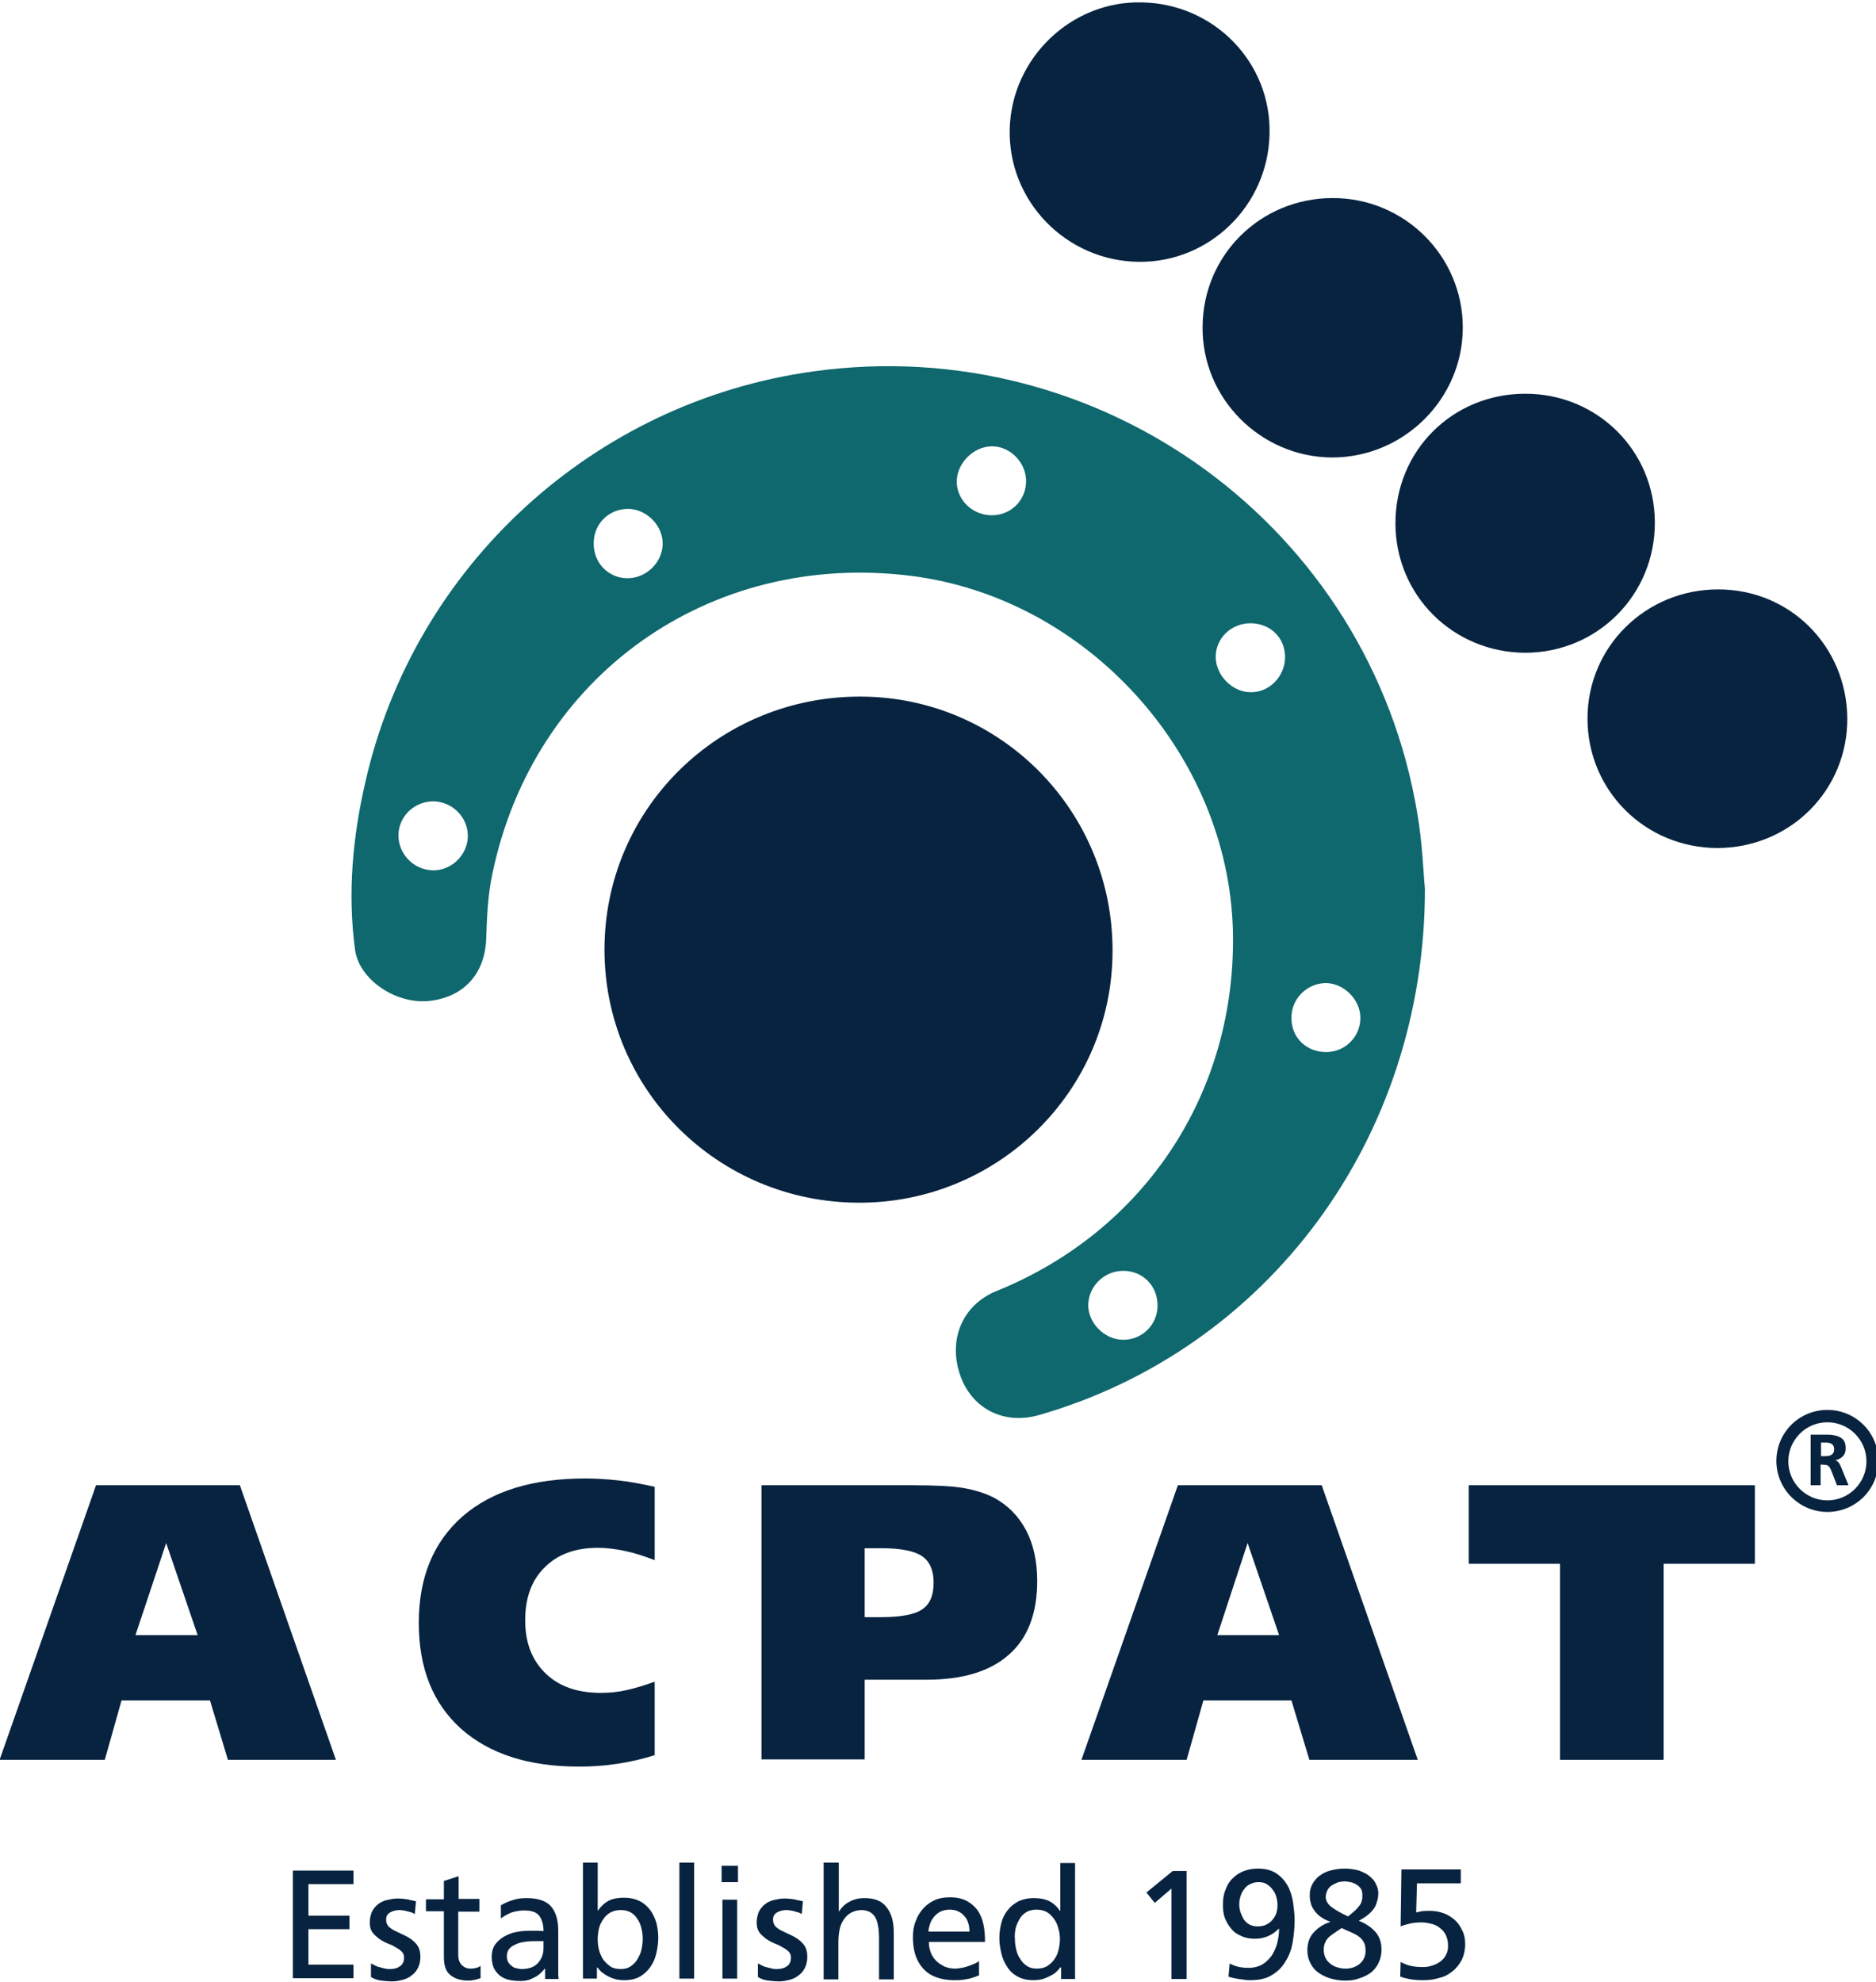 <?xml version="1.0" encoding="UTF-8"?>
<svg xmlns="http://www.w3.org/2000/svg" xmlns:xlink="http://www.w3.org/1999/xlink" version="1.1" id="Layer_1" x="0px" y="0px" viewBox="0 0 470.8 497.3" style="enable-background:new 0 0 470.8 497.3;" xml:space="preserve">
<style type="text/css">
	.st0{fill:#07233F;}
	.st1{fill:#0E686D;}
</style>
<g>
	<g>
		<path class="st0" d="M73.5,469.4h15.2v3.4H77.4v7.9h10.3v3.4H77.4v8.9h11.3v3.4H73.5V469.4z"></path>
		<path class="st0" d="M93.1,492.7c0.4,0.2,0.8,0.4,1.2,0.6s0.8,0.3,1.2,0.4c0.4,0.1,0.8,0.2,1.2,0.3c0.4,0.1,0.7,0.1,1,0.1    c0.4,0,0.8,0,1.3-0.1c0.4-0.1,0.8-0.2,1.2-0.5c0.4-0.2,0.7-0.5,0.9-0.9c0.2-0.4,0.3-0.8,0.3-1.4c0-0.6-0.2-1.1-0.6-1.5    c-0.4-0.4-1-0.8-1.6-1.1c-0.6-0.4-1.3-0.7-2.1-1c-0.7-0.3-1.4-0.7-2.1-1.2c-0.6-0.5-1.2-1-1.6-1.6c-0.4-0.6-0.6-1.4-0.6-2.3    c0-1,0.2-1.9,0.5-2.7c0.4-0.8,0.9-1.4,1.5-1.9c0.6-0.5,1.4-0.9,2.2-1.1c0.9-0.2,1.8-0.4,2.8-0.4c0.9,0,1.6,0.1,2.4,0.2    c0.7,0.2,1.5,0.3,2.2,0.5l-0.3,3.2c-0.2-0.1-0.5-0.3-0.8-0.4c-0.4-0.1-0.7-0.2-1.1-0.3c-0.4-0.1-0.7-0.2-1.1-0.2    c-0.3-0.1-0.6-0.1-0.8-0.1c-0.9,0-1.7,0.2-2.4,0.6c-0.7,0.4-1,1-1,1.8c0,0.7,0.2,1.2,0.6,1.7c0.4,0.4,1,0.8,1.6,1.1    c0.6,0.3,1.3,0.6,2.1,1c0.7,0.3,1.4,0.7,2.1,1.2c0.6,0.5,1.2,1,1.6,1.7s0.6,1.5,0.6,2.6s-0.2,2-0.6,2.8s-0.9,1.4-1.6,1.9    c-0.6,0.5-1.4,0.9-2.2,1.1c-0.8,0.2-1.7,0.4-2.6,0.4c-0.9,0-1.9-0.1-2.8-0.2c-0.9-0.1-1.8-0.4-2.6-0.9L93.1,492.7z"></path>
		<path class="st0" d="M120.2,479.7h-5.2v10.8c0,1.2,0.3,2,0.9,2.6c0.6,0.6,1.3,0.9,2.2,0.9c0.6,0,1.1-0.1,1.5-0.2    c0.4-0.1,0.7-0.3,1-0.5v3.1c-0.4,0.1-0.9,0.3-1.4,0.4c-0.5,0.1-1.1,0.2-1.7,0.2c-1.9,0-3.4-0.5-4.5-1.4c-1.1-0.9-1.6-2.4-1.6-4.4    v-11.6h-4.5v-3h4.5v-4.6l3.7-1.2v5.7h5.2V479.7z"></path>
		<path class="st0" d="M125.7,478.1c0.9-0.5,1.9-1,3-1.3c1.1-0.4,2.3-0.5,3.5-0.5c2.8,0,4.9,0.7,6.1,2.1c1.2,1.4,1.8,3.4,1.8,6.1    v8.2c0,1.1,0,2,0,2.6c0,0.6,0.1,1,0.1,1.3h-3.4V494h-0.1c-0.2,0.3-0.5,0.6-0.9,1c-0.4,0.4-0.8,0.7-1.3,1c-0.5,0.3-1.1,0.5-1.7,0.8    c-0.7,0.2-1.4,0.3-2.2,0.3c-1.1,0-2-0.1-2.9-0.3c-0.9-0.2-1.7-0.6-2.3-1.1c-0.6-0.5-1.1-1.1-1.5-1.9c-0.3-0.8-0.5-1.7-0.5-2.8    c0-1.2,0.3-2.3,0.9-3.1s1.4-1.5,2.3-2c0.9-0.5,1.9-0.9,3-1.1c1.1-0.2,2.1-0.3,3-0.3h1.9c0.6,0,1.2,0,1.9,0.1c0-1.7-0.4-3-1.1-3.9    c-0.7-0.9-2-1.3-3.8-1.3c-1,0-2.1,0.2-3.1,0.5c-1,0.4-1.9,0.9-2.7,1.5L125.7,478.1z M136.5,487.1c-0.4,0-0.8,0-1.2,0    c-0.4,0-0.8,0-1.2,0c-0.5,0-1.1,0-1.9,0.1c-0.8,0.1-1.5,0.2-2.3,0.5c-0.7,0.3-1.4,0.6-1.9,1.1c-0.5,0.5-0.8,1.2-0.8,2.1    c0,0.5,0.1,1,0.3,1.4c0.2,0.4,0.5,0.7,0.9,1c0.3,0.3,0.7,0.5,1.2,0.6c0.4,0.1,0.9,0.2,1.3,0.2c1.8,0,3.2-0.5,4.1-1.5    c0.9-1,1.4-2.2,1.4-3.7V487.1z"></path>
		<path class="st0" d="M146.3,467.4h3.7v12h0.1c0.6-0.9,1.4-1.7,2.4-2.3c1-0.6,2.4-0.9,4.2-0.9c1.4,0,2.7,0.3,3.7,0.8    c1.1,0.5,2,1.3,2.7,2.2c0.7,0.9,1.2,2,1.6,3.2c0.3,1.2,0.5,2.5,0.5,3.8c0,1.4-0.2,2.7-0.5,4c-0.3,1.3-0.8,2.4-1.5,3.4    c-0.7,1-1.6,1.8-2.6,2.4c-1.1,0.6-2.4,0.9-3.9,0.9c-0.9,0-1.7-0.1-2.4-0.3c-0.7-0.2-1.4-0.5-1.9-0.8c-0.6-0.3-1.1-0.7-1.5-1    c-0.4-0.4-0.7-0.8-1-1.1h-0.1v2.8h-3.5V467.4z M161.3,486.6c0-0.9-0.1-1.8-0.3-2.6c-0.2-0.9-0.5-1.7-1-2.4c-0.4-0.7-1-1.3-1.7-1.7    c-0.7-0.4-1.5-0.6-2.5-0.6s-1.8,0.2-2.6,0.6c-0.7,0.4-1.4,1-1.8,1.7c-0.5,0.7-0.9,1.5-1.1,2.4c-0.2,0.9-0.3,1.8-0.3,2.7    c0,0.8,0.1,1.7,0.3,2.5c0.2,0.9,0.6,1.7,1,2.4c0.5,0.7,1.1,1.3,1.8,1.8c0.7,0.5,1.6,0.7,2.7,0.7c1,0,1.8-0.2,2.5-0.7    c0.7-0.5,1.3-1.1,1.7-1.8c0.4-0.7,0.8-1.5,1-2.4C161.2,488.2,161.3,487.3,161.3,486.6z"></path>
		<path class="st0" d="M170.5,467.4h3.7v29.1h-3.7V467.4z"></path>
		<path class="st0" d="M185.2,472.3h-4.1v-4.1h4.1V472.3z M181.3,476.7h3.7v19.8h-3.7V476.7z"></path>
		<path class="st0" d="M190.2,492.7c0.4,0.2,0.8,0.4,1.2,0.6s0.8,0.3,1.2,0.4c0.4,0.1,0.8,0.2,1.2,0.3c0.4,0.1,0.7,0.1,1,0.1    c0.4,0,0.8,0,1.3-0.1c0.4-0.1,0.8-0.2,1.2-0.5c0.4-0.2,0.7-0.5,0.9-0.9c0.2-0.4,0.3-0.8,0.3-1.4c0-0.6-0.2-1.1-0.6-1.5    c-0.4-0.4-1-0.8-1.6-1.1c-0.6-0.4-1.3-0.7-2.1-1c-0.7-0.3-1.4-0.7-2.1-1.2c-0.6-0.5-1.2-1-1.6-1.6c-0.4-0.6-0.6-1.4-0.6-2.3    c0-1,0.2-1.9,0.5-2.7c0.4-0.8,0.9-1.4,1.5-1.9c0.6-0.5,1.4-0.9,2.2-1.1c0.9-0.2,1.8-0.4,2.8-0.4c0.9,0,1.6,0.1,2.4,0.2    c0.7,0.2,1.5,0.3,2.2,0.5l-0.3,3.2c-0.2-0.1-0.5-0.3-0.8-0.4c-0.4-0.1-0.7-0.2-1.1-0.3c-0.4-0.1-0.7-0.2-1.1-0.2    c-0.3-0.1-0.6-0.1-0.8-0.1c-0.9,0-1.7,0.2-2.4,0.6c-0.7,0.4-1,1-1,1.8c0,0.7,0.2,1.2,0.6,1.7c0.4,0.4,1,0.8,1.6,1.1    c0.6,0.3,1.3,0.6,2.1,1c0.7,0.3,1.4,0.7,2.1,1.2c0.6,0.5,1.2,1,1.6,1.7c0.4,0.7,0.6,1.5,0.6,2.6s-0.2,2-0.6,2.8s-0.9,1.4-1.6,1.9    c-0.6,0.5-1.4,0.9-2.2,1.1c-0.8,0.2-1.7,0.4-2.6,0.4c-0.9,0-1.9-0.1-2.8-0.2c-0.9-0.1-1.8-0.4-2.6-0.9L190.2,492.7z"></path>
		<path class="st0" d="M206.8,467.4h3.7v12.2h0.1c0.7-1.1,1.6-1.9,2.6-2.4c1.1-0.6,2.3-0.9,3.7-0.9c2.6,0,4.4,0.7,5.6,2.3    c1.2,1.5,1.8,3.6,1.8,6.3v11.8h-3.7v-10.3c0-2.3-0.3-4.1-0.9-5.2c-0.6-1.1-1.7-1.8-3.3-1.9c-1,0-1.9,0.2-2.7,0.6    c-0.8,0.4-1.4,1-1.9,1.7c-0.5,0.7-0.9,1.6-1.1,2.6c-0.2,1-0.3,2.1-0.3,3.3v9.2h-3.7V467.4z"></path>
		<path class="st0" d="M245.7,495.7c-0.4,0.1-0.7,0.3-1.1,0.4c-0.4,0.1-0.8,0.3-1.3,0.4c-0.5,0.1-1,0.2-1.7,0.3    c-0.6,0.1-1.4,0.1-2.2,0.1c-1.8,0-3.3-0.3-4.6-0.8c-1.3-0.5-2.3-1.2-3.2-2.2c-0.8-0.9-1.5-2.1-1.9-3.4c-0.4-1.3-0.6-2.8-0.6-4.4    c0-1.5,0.2-2.8,0.7-4c0.4-1.2,1.1-2.3,1.9-3.2c0.8-0.9,1.8-1.6,2.9-2.1c1.1-0.5,2.4-0.7,3.8-0.7c1.7,0,3,0.3,4.2,0.9    c1.1,0.6,2,1.4,2.7,2.3c0.7,1,1.2,2.2,1.5,3.6c0.3,1.4,0.4,2.8,0.4,4.4h-14.1c0,1,0.2,1.9,0.5,2.7c0.3,0.8,0.8,1.5,1.4,2.1    c0.6,0.6,1.3,1,2.1,1.4c0.8,0.3,1.6,0.5,2.5,0.5c0.6,0,1.2-0.1,1.8-0.2c0.6-0.1,1.2-0.3,1.8-0.5c0.6-0.2,1-0.4,1.5-0.6    c0.4-0.2,0.8-0.4,1-0.6V495.7z M243.3,484.7c0-0.7-0.1-1.5-0.3-2.1c-0.2-0.7-0.5-1.3-1-1.8c-0.4-0.5-0.9-0.9-1.6-1.2    c-0.6-0.3-1.3-0.4-2.1-0.4c-0.9,0-1.7,0.2-2.3,0.5c-0.6,0.3-1.2,0.8-1.6,1.3c-0.4,0.5-0.8,1.1-1,1.8c-0.2,0.6-0.4,1.3-0.4,1.9    H243.3z"></path>
		<path class="st0" d="M266.1,493.7L266.1,493.7c-0.3,0.4-0.6,0.7-1,1.1c-0.4,0.4-0.9,0.7-1.5,1c-0.6,0.3-1.2,0.6-1.9,0.8    c-0.7,0.2-1.5,0.3-2.4,0.3c-1.5,0-2.8-0.3-3.9-0.9c-1.1-0.6-2-1.4-2.6-2.4c-0.7-1-1.2-2.2-1.5-3.4c-0.3-1.3-0.5-2.6-0.5-3.9    c0-1.3,0.2-2.6,0.5-3.8c0.3-1.2,0.9-2.3,1.6-3.2c0.7-0.9,1.6-1.6,2.7-2.2c1.1-0.5,2.3-0.8,3.8-0.8c1.7,0,3.1,0.3,4.2,0.9    c1,0.6,1.8,1.4,2.4,2.3h0.1v-12h3.7v29.1h-3.5V493.7z M254.7,486.6c0,0.8,0.1,1.6,0.3,2.5c0.2,0.9,0.5,1.7,1,2.4    c0.4,0.7,1,1.4,1.7,1.8c0.7,0.5,1.5,0.7,2.5,0.7c1,0,1.9-0.2,2.7-0.7c0.7-0.5,1.3-1,1.8-1.8c0.5-0.7,0.8-1.5,1-2.4    c0.2-0.9,0.3-1.7,0.3-2.5c0-0.9-0.1-1.8-0.4-2.7c-0.2-0.9-0.6-1.7-1.1-2.4c-0.5-0.7-1.1-1.3-1.8-1.7c-0.7-0.4-1.6-0.6-2.6-0.6    c-1,0-1.8,0.2-2.5,0.6c-0.7,0.4-1.3,1-1.7,1.7c-0.4,0.7-0.8,1.5-1,2.3C254.7,484.8,254.6,485.7,254.7,486.6z"></path>
		<path class="st0" d="M294,473.9l-4.2,3.6l-2.1-2.6l6.6-5.4h3.5v27.1H294V473.9z"></path>
		<path class="st0" d="M308.6,492.7c1.4,0.8,3,1.1,4.8,1.1c1.3,0,2.4-0.3,3.3-0.8c0.9-0.5,1.7-1.3,2.4-2.2c0.6-0.9,1.1-2,1.4-3.1    c0.3-1.2,0.5-2.4,0.5-3.7l-0.1,0c-0.9,0.9-1.8,1.5-2.8,1.9c-1,0.4-2,0.6-3.1,0.6c-1.3,0-2.5-0.2-3.5-0.7c-1-0.4-1.9-1-2.5-1.8    c-0.7-0.8-1.2-1.7-1.6-2.7c-0.4-1-0.5-2.2-0.5-3.4c0-1.4,0.2-2.7,0.7-3.8c0.4-1.1,1-2.1,1.8-2.8c0.8-0.8,1.7-1.4,2.8-1.8    c1.1-0.4,2.2-0.6,3.5-0.6c1.9,0,3.4,0.4,4.6,1.2c1.2,0.8,2.1,1.8,2.8,3c0.7,1.2,1.1,2.6,1.4,4.2c0.2,1.5,0.4,3.1,0.4,4.6    c0,1.8-0.2,3.7-0.5,5.5c-0.3,1.8-0.9,3.4-1.8,4.8c-0.8,1.4-2,2.6-3.4,3.4c-1.4,0.9-3.2,1.3-5.3,1.3c-0.5,0-1,0-1.5-0.1    c-0.5-0.1-1.1-0.1-1.6-0.2c-0.5-0.1-1-0.2-1.5-0.3c-0.4-0.1-0.8-0.2-1-0.3L308.6,492.7z M311,477.9c0,0.6,0.1,1.3,0.3,1.9    c0.2,0.6,0.5,1.2,0.8,1.8c0.4,0.5,0.8,1,1.4,1.3c0.6,0.3,1.2,0.5,2,0.5c0.8,0,1.5-0.1,2.2-0.4c0.6-0.3,1.2-0.7,1.6-1.2    c0.4-0.5,0.8-1.1,1-1.7c0.2-0.7,0.3-1.4,0.3-2.1c0-0.6-0.1-1.3-0.3-2s-0.5-1.3-0.9-1.8c-0.4-0.6-0.9-1-1.5-1.4    c-0.6-0.4-1.3-0.5-2.1-0.5c-0.8,0-1.5,0.2-2.1,0.5c-0.6,0.3-1.1,0.7-1.5,1.3c-0.4,0.5-0.7,1.1-0.9,1.8S311,477.1,311,477.9z"></path>
		<path class="st0" d="M337.4,497c-1.1,0-2.3-0.2-3.4-0.5c-1.1-0.3-2.1-0.8-3-1.4c-0.9-0.6-1.6-1.4-2.1-2.4c-0.5-0.9-0.8-2-0.8-3.3    c0-1.8,0.5-3.3,1.6-4.5c1.1-1.2,2.5-2.1,4.1-2.6v-0.1c-1-0.3-1.8-0.8-2.5-1.3c-0.7-0.5-1.2-1.1-1.6-1.7c-0.4-0.6-0.7-1.2-0.8-1.9    c-0.2-0.6-0.2-1.3-0.2-1.9c0-0.9,0.2-1.7,0.6-2.5c0.4-0.8,1-1.5,1.7-2.1c0.8-0.6,1.7-1.1,2.8-1.4c1.1-0.3,2.3-0.5,3.7-0.5    c1.3,0,2.5,0.2,3.6,0.5c1,0.4,1.9,0.8,2.6,1.4c0.7,0.6,1.3,1.2,1.6,2c0.4,0.7,0.6,1.5,0.6,2.2c0,0.7-0.1,1.5-0.3,2.1    c-0.2,0.6-0.4,1.3-0.8,1.8c-0.4,0.6-0.9,1.1-1.5,1.6c-0.6,0.5-1.4,1-2.3,1.5c1.6,0.6,3,1.5,4.1,2.7c1.1,1.2,1.6,2.7,1.6,4.5    c0,1.4-0.3,2.5-0.8,3.5c-0.5,1-1.2,1.8-2,2.4c-0.9,0.6-1.9,1.1-3,1.4C339.9,496.9,338.7,497,337.4,497z M342.7,489.6    c0-1-0.1-1.7-0.5-2.3c-0.3-0.6-0.8-1.1-1.4-1.5c-0.6-0.4-1.2-0.7-1.9-1c-0.7-0.3-1.4-0.6-2.2-1c-0.5,0.4-1.1,0.7-1.6,1.1    c-0.5,0.3-1,0.7-1.5,1.1c-0.4,0.4-0.8,0.8-1,1.4c-0.3,0.5-0.4,1.2-0.4,2c0,0.7,0.2,1.4,0.5,2c0.3,0.6,0.7,1,1.2,1.4    c0.5,0.4,1.1,0.7,1.8,0.9c0.7,0.2,1.3,0.3,2,0.3c1.3,0,2.5-0.4,3.4-1.1C342.2,492,342.7,490.9,342.7,489.6z M332.7,476    c0,0.9,0.5,1.8,1.4,2.5c0.9,0.7,2.3,1.5,4.2,2.4c0.8-0.6,1.4-1.2,1.9-1.6c0.5-0.5,0.8-0.9,1.1-1.3s0.4-0.8,0.5-1.2    c0.1-0.4,0.1-0.8,0.1-1.3c0-0.6-0.1-1.2-0.4-1.6c-0.3-0.4-0.7-0.8-1.1-1c-0.5-0.3-0.9-0.5-1.5-0.6c-0.5-0.1-1-0.2-1.5-0.2    c-0.4,0-0.9,0.1-1.5,0.2c-0.5,0.2-1,0.4-1.5,0.7c-0.5,0.3-0.9,0.7-1.2,1.2C332.9,474.8,332.7,475.4,332.7,476z"></path>
		<path class="st0" d="M366.9,472.6h-11.3l-0.2,7.3c0.4-0.1,0.8-0.2,1.4-0.3c0.6-0.1,1.3-0.1,2.1-0.1c1.2,0,2.3,0.2,3.4,0.6    c1.1,0.4,2,1,2.8,1.7c0.8,0.7,1.4,1.6,1.9,2.7c0.5,1,0.7,2.1,0.7,3.3c0,1.5-0.3,2.8-0.8,3.9c-0.6,1.1-1.3,2.1-2.3,2.9    s-2,1.4-3.3,1.7c-1.3,0.4-2.6,0.6-4,0.6c-1.5,0-2.7-0.1-3.7-0.3c-1-0.2-1.7-0.4-2.2-0.6l0.1-3.7c0.8,0.5,1.7,0.8,2.5,1    c0.9,0.2,1.9,0.3,3.1,0.3c0.8,0,1.6-0.1,2.4-0.4c0.8-0.2,1.4-0.6,2-1c0.6-0.5,1.1-1,1.4-1.7c0.4-0.7,0.5-1.4,0.5-2.3    c0-1-0.2-1.8-0.5-2.5c-0.3-0.7-0.8-1.3-1.4-1.8c-0.6-0.5-1.3-0.9-2.1-1.1c-0.8-0.2-1.7-0.4-2.6-0.4c-1.2,0-2.1,0.1-3,0.3    c-0.8,0.2-1.6,0.4-2.3,0.7l0.2-14.3h14.9V472.6z"></path>
	</g>
	<g>
		<path class="st1" d="M357.6,223c0,63-39.7,115.7-96.9,132.1c-8.8,2.5-16.9-1.6-19.8-10.2c-3-9,0.8-17.5,9.1-20.9    c37.6-15.2,60.5-50.3,59.4-90.8c-1.3-44.2-36.8-83.2-80.8-88.7c-50.5-6.3-94.6,25-105,74.6c-1.2,5.5-1.4,11.2-1.6,16.8    c-0.4,8.6-5.8,14.5-14.6,15.3c-8.2,0.7-17.3-5.4-18.3-12.9c-1.9-14.2-0.6-28.2,2.6-42.1c12.3-54.2,57.3-95.4,112.4-103    c72.4-10.1,139.7,39.1,151.6,111C357,211.7,357.2,219.2,357.6,223z M117.4,210.1c0.2-4.6-3.4-8.6-8.1-9c-4.9-0.3-9.1,3.4-9.3,8.2    c-0.2,4.8,3.7,9,8.6,9.1C113.2,218.5,117.2,214.7,117.4,210.1z M281.9,336.2c4.7,0,8.5-3.7,8.6-8.4c0.1-5-3.6-8.9-8.6-8.9    c-4.7,0-8.6,3.7-8.8,8.4C273,332,277.2,336.2,281.9,336.2z M322.5,164.9c0-4.8-3.6-8.4-8.5-8.5c-5-0.1-9,3.8-8.9,8.6    c0.1,4.5,4.1,8.6,8.6,8.7C318.4,173.9,322.5,169.8,322.5,164.9z M157.6,127.7c-4.7,0-8.5,3.6-8.6,8.4c-0.2,5,3.6,9,8.5,9    c4.6,0,8.6-3.8,8.8-8.4C166.5,132,162.3,127.7,157.6,127.7z M248.9,129.3c4.8,0,8.5-3.7,8.6-8.4c0.1-4.8-4-9-8.7-8.9    c-4.5,0.1-8.5,4.1-8.7,8.6C240,125.4,244,129.3,248.9,129.3z M341.4,255.4c0-4.7-4.4-8.9-9-8.7c-4.6,0.2-8.4,4.1-8.3,8.8    c0,5,3.9,8.6,8.9,8.5C337.7,263.9,341.4,260.1,341.4,255.4z"></path>
		<path class="st0" d="M215.3,301.8c-35.3-0.2-63.6-28.5-63.6-63.5c0-35.4,28.8-63.7,64.5-63.5c35,0.2,63.2,28.8,63,64    C279.1,273.8,250.4,302,215.3,301.8z"></path>
		<path class="st0" d="M350.2,131.3c0-18.2,14.3-32.5,32.6-32.5c18,0,32.4,14.2,32.5,32.2c0.1,18.2-14.3,32.7-32.4,32.8    C364.7,163.8,350.2,149.4,350.2,131.3z"></path>
		<path class="st0" d="M431.1,212.8c-18.2,0-32.7-14.4-32.7-32.5c0-18,14.6-32.4,32.8-32.4c18,0,32.2,14.2,32.4,32.3    C463.7,198.3,449.3,212.7,431.1,212.8z"></path>
		<path class="st0" d="M318.6,33.7c-0.4,17.9-15.1,32.2-32.8,32c-18.3-0.2-32.9-15.3-32.4-33.4c0.5-17.8,15.5-32.1,33.1-31.7    C304.7,0.9,319.1,15.7,318.6,33.7z"></path>
		<path class="st0" d="M334.3,49.7c18.1-0.1,32.8,14.5,32.8,32.5c0,17.9-14.8,32.6-32.8,32.6c-18-0.1-32.7-14.9-32.5-32.8    C301.9,64,316.3,49.8,334.3,49.7z"></path>
	</g>
	<g>
		<path class="st0" d="M30.5,426.7l-4.2,14.9H-0.1l24.2-68.9h36.1l24.1,68.9H57.2l-4.5-14.9H30.5z M34,410.3h15.6l-7.9-23.1    L34,410.3z"></path>
		<path class="st0" d="M164.4,440.4c-3.1,1-6.2,1.7-9.5,2.2c-3.2,0.5-6.4,0.7-9.6,0.7c-12.7,0-22.5-3.2-29.6-9.5    c-7.1-6.4-10.6-15.2-10.6-26.6c0-11.4,3.7-20.3,11-26.7c7.4-6.4,17.6-9.5,30.9-9.5c2.7,0,5.5,0.2,8.3,0.5s5.9,0.9,9,1.6v18.4    c-2.6-1-5-1.8-7.4-2.3s-4.6-0.8-6.8-0.8c-5.7,0-10.1,1.6-13.4,4.9c-3.3,3.2-4.9,7.7-4.9,13.3c0,5.6,1.7,10,5.1,13.3    s8,4.9,13.9,4.9c2.1,0,4.3-0.2,6.5-0.7s4.5-1.2,7-2.1V440.4z"></path>
		<path class="st0" d="M191.1,441.6v-68.9H229c5.6,0,9.9,0.2,12.8,0.7c2.9,0.5,5.4,1.3,7.6,2.4c3.5,1.9,6.2,4.6,8.1,8.2    s2.8,7.9,2.8,12.7c0,8.2-2.4,14.4-7.1,18.5c-4.7,4.2-11.6,6.3-20.7,6.3H217v20H191.1z M217,405.8h4.2c5,0,8.5-0.7,10.3-2    c1.9-1.3,2.8-3.5,2.8-6.7c0-3.1-1-5.3-2.9-6.6c-1.9-1.3-5.3-2-10.3-2H217V405.8z"></path>
		<path class="st0" d="M302,426.7l-4.2,14.9h-26.4l24.2-68.9h36.1l24.1,68.9h-27.2l-4.5-14.9H302z M305.5,410.3H321l-7.9-23.1    L305.5,410.3z"></path>
		<path class="st0" d="M368.6,392.4v-19.7h71.8v19.7h-22.9v49.2h-26v-49.2H368.6z"></path>
	</g>
	<path class="st0" d="M458.6,379.4c-7,0-12.8-5.7-12.8-12.8s5.7-12.8,12.8-12.8s12.8,5.7,12.8,12.8S465.7,379.4,458.6,379.4z    M458.6,356.9c-5.4,0-9.8,4.4-9.8,9.8s4.4,9.8,9.8,9.8s9.8-4.4,9.8-9.8S464,356.9,458.6,356.9z"></path>
	<g>
		<path class="st0" d="M457,372.7h-2.6V360h4.2c0.8,0,1.6,0.1,2.3,0.3c0.7,0.2,1.2,0.5,1.7,1c0.4,0.5,0.6,1.2,0.6,2.1    c0,0.8-0.2,1.5-0.7,2s-1.1,0.9-1.9,1c0.4,0.2,0.7,0.4,0.9,0.7c0.2,0.3,0.4,0.7,0.6,1.2l1.8,4.4h-2.9l-1.4-3.6    c-0.2-0.5-0.4-0.9-0.6-1.1s-0.5-0.4-0.8-0.4s-0.8-0.1-1.3-0.1V372.7z M457,365.4h1.1c0.7,0,1.2-0.1,1.6-0.4    c0.4-0.3,0.6-0.7,0.6-1.3c0-1.2-0.7-1.7-2.1-1.7H457V365.4z"></path>
	</g>
</g>
</svg>
